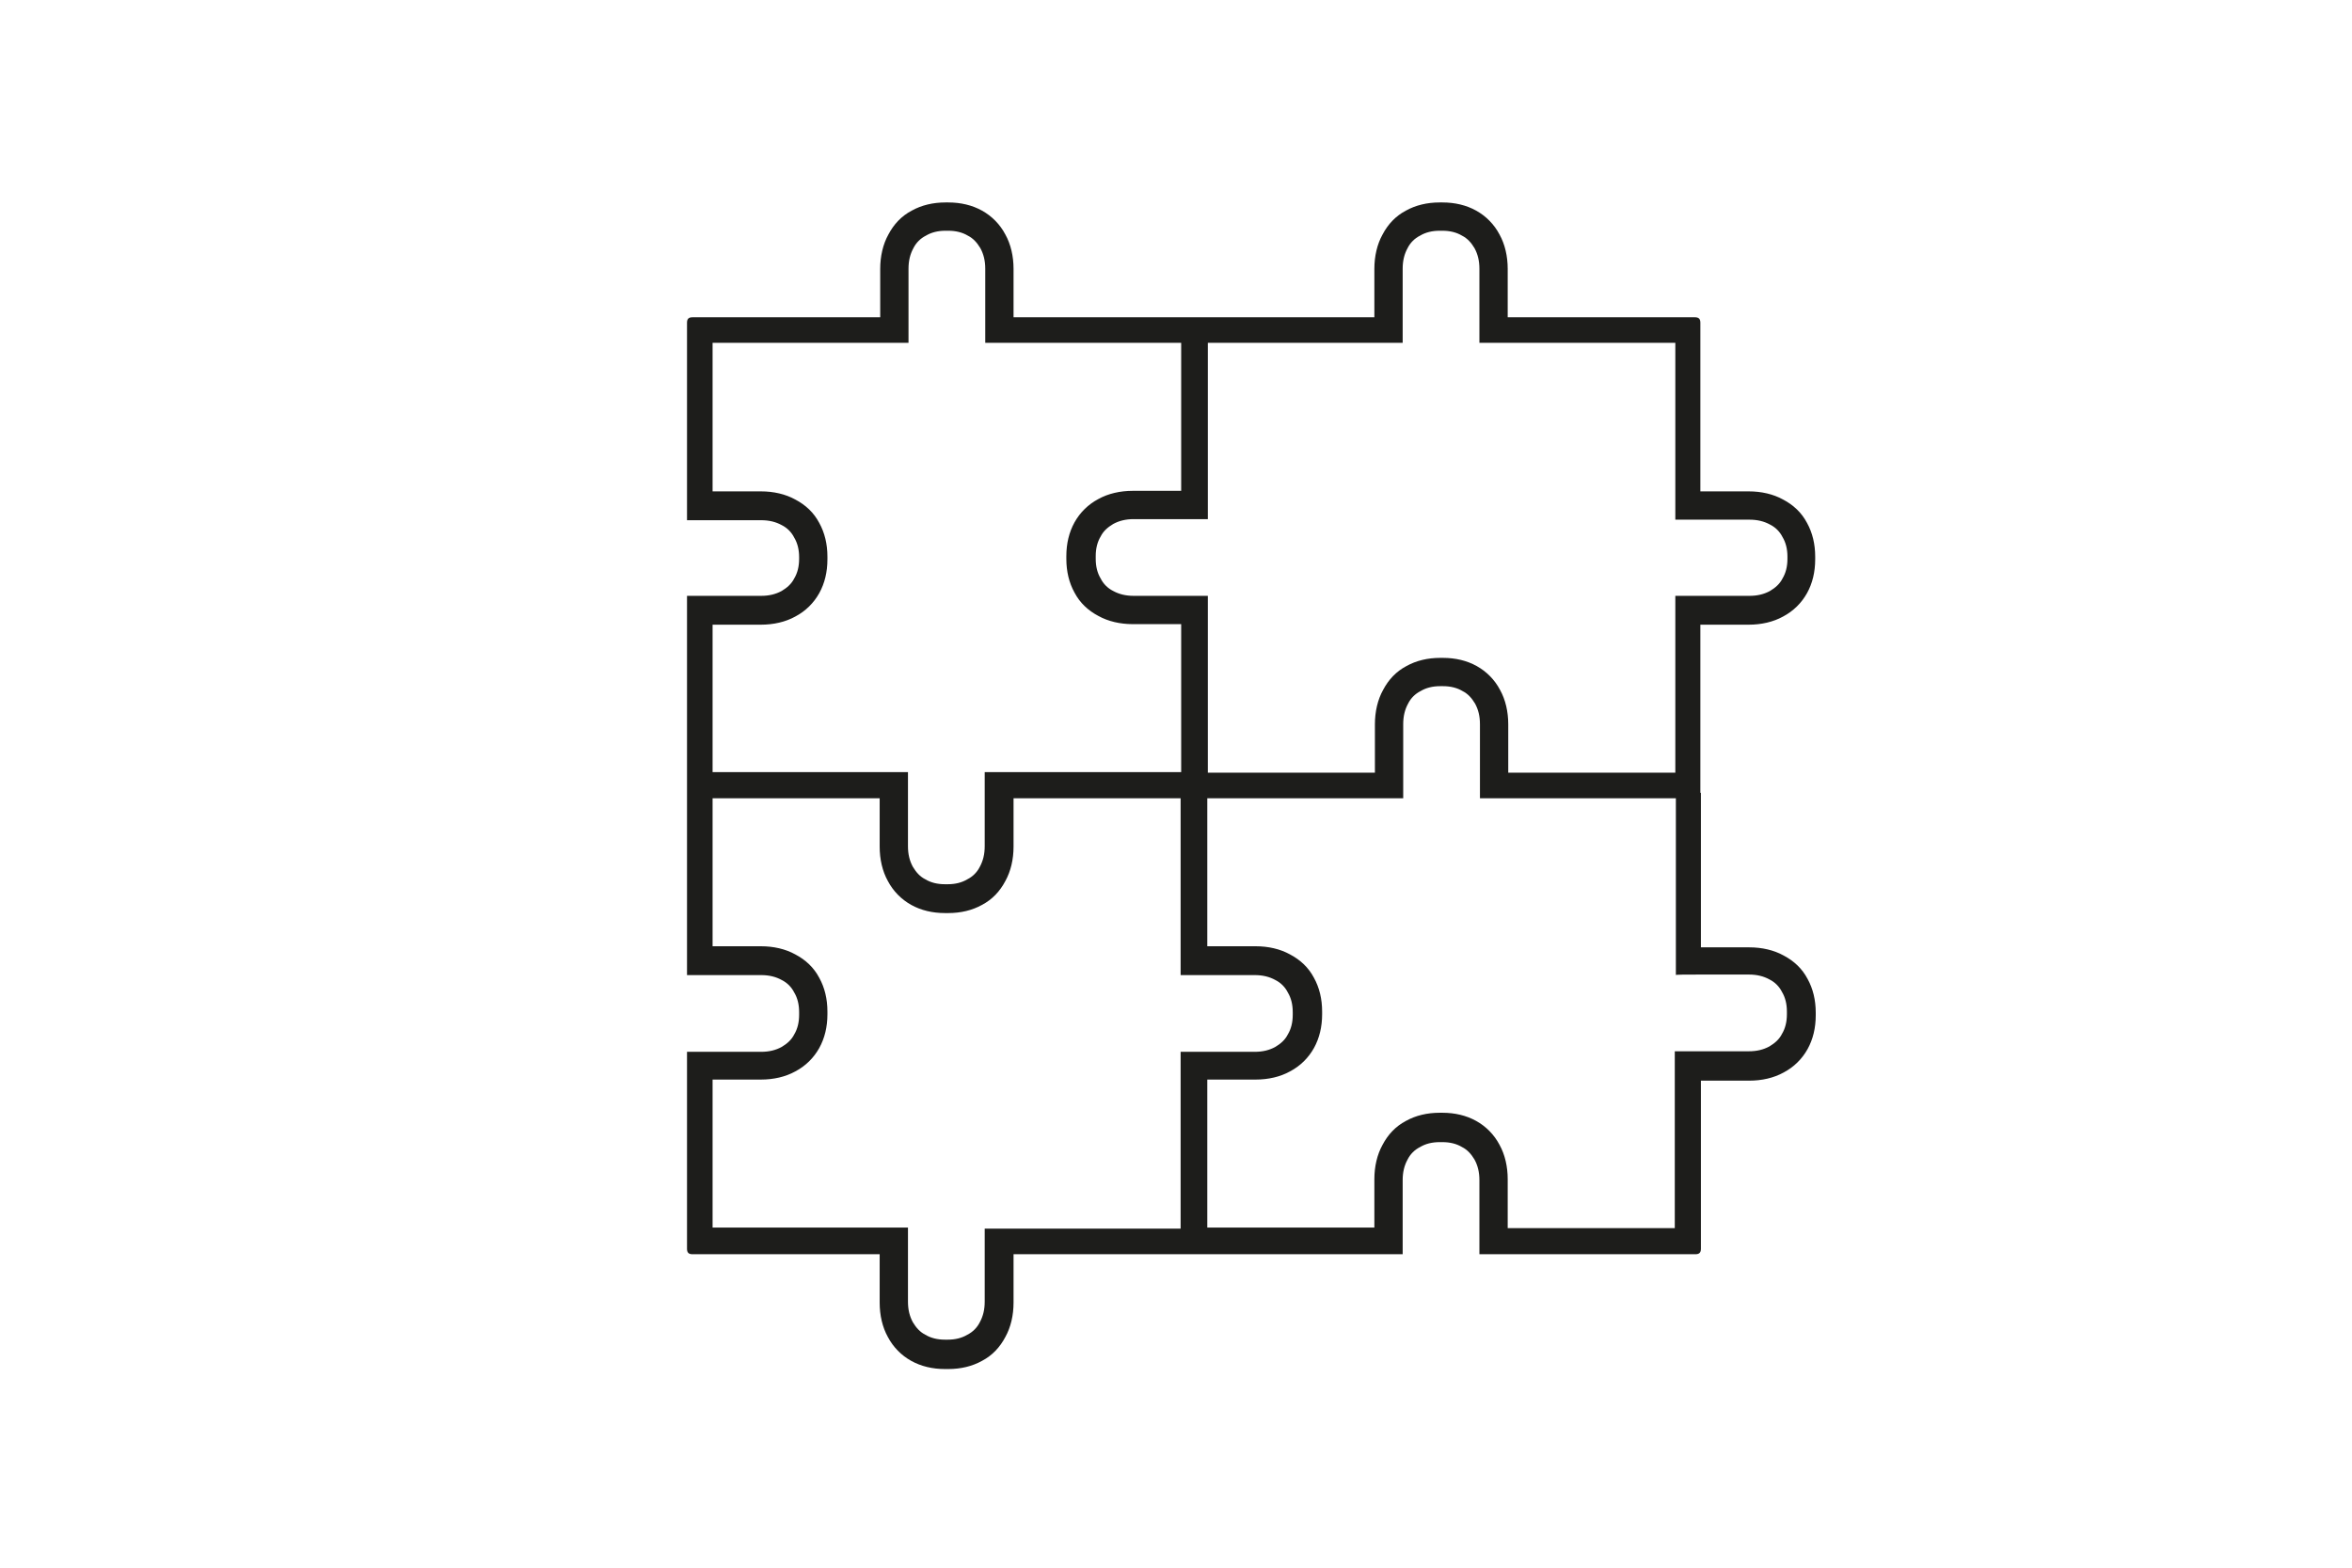 <?xml version="1.0" encoding="UTF-8" standalone="no"?> <svg xmlns="http://www.w3.org/2000/svg" xmlns:xlink="http://www.w3.org/1999/xlink" xmlns:serif="http://www.serif.com/" width="100%" height="100%" viewBox="0 0 720 480" version="1.1" xml:space="preserve" style="fill-rule:evenodd;clip-rule:evenodd;stroke-linejoin:round;stroke-miterlimit:2;"> <rect x="0" y="0" width="720" height="480" style="fill:white;"></rect> <g transform="matrix(1.666,0,0,1.666,360,236)"> <g transform="matrix(1,0,0,1,-130.85,-125.95)"> <g id="Warstwa_3"> <path d="M227.2,130L227.2,99.1L236.1,99.1C238.4,99.1 240.6,98.6 242.4,97.6C244.3,96.6 245.8,95.1 246.8,93.3C247.8,91.5 248.3,89.4 248.3,87.1L248.3,86.6C248.3,84.3 247.8,82.2 246.8,80.4C245.8,78.5 244.3,77.1 242.4,76.1C240.6,75.1 238.4,74.6 236.1,74.6L227.2,74.6L227.2,43.6C227.2,42.9 226.9,42.6 226.2,42.6L191.8,42.6L191.8,33.7C191.8,31.4 191.3,29.2 190.3,27.4C189.3,25.5 187.8,24 186,23C184.2,22 182.1,21.5 179.8,21.5L179.3,21.5C177,21.5 174.9,22 173.1,23C171.2,24 169.8,25.5 168.8,27.4C167.8,29.2 167.3,31.4 167.3,33.7L167.3,42.6L101,42.6L101,33.7C101,31.4 100.5,29.2 99.5,27.4C98.5,25.5 97,24 95.2,23C93.4,22 91.3,21.5 89,21.5L88.5,21.5C86.2,21.5 84.1,22 82.3,23C80.4,24 79,25.5 78,27.4C77,29.2 76.5,31.4 76.5,33.7L76.5,42.6L42,42.6C41.3,42.6 41,42.9 41,43.6L41,79.9L54.6,79.9C56.1,79.9 57.3,80.2 58.4,80.8C59.4,81.3 60.2,82.1 60.7,83.1C61.3,84.1 61.6,85.3 61.6,86.7L61.6,87C61.6,88.4 61.3,89.6 60.7,90.6C60.2,91.6 59.4,92.3 58.4,92.9C57.3,93.5 56.1,93.8 54.6,93.8L41,93.8L41,163.5L54.6,163.5C56.1,163.5 57.3,163.8 58.4,164.4C59.4,164.9 60.2,165.7 60.7,166.7C61.3,167.7 61.6,168.9 61.6,170.3L61.6,170.8C61.6,172.2 61.3,173.4 60.7,174.4C60.2,175.4 59.4,176.1 58.4,176.7C57.3,177.3 56.1,177.6 54.6,177.6L41,177.6L41,213.8C41,214.5 41.3,214.8 42,214.8L76.4,214.8L76.4,223.7C76.4,226 76.9,228.2 77.9,230C78.9,231.9 80.4,233.4 82.2,234.4C84,235.4 86.1,235.9 88.4,235.9L89,235.9C91.3,235.9 93.4,235.4 95.2,234.4C97.1,233.4 98.5,231.9 99.5,230C100.5,228.2 101,226 101,223.7L101,214.8L172.5,214.8L172.5,201.2C172.5,199.7 172.8,198.5 173.4,197.4C173.9,196.4 174.7,195.6 175.7,195.1C176.7,194.5 177.9,194.2 179.3,194.2L179.8,194.2C181.2,194.2 182.4,194.5 183.4,195.1C184.4,195.6 185.1,196.4 185.7,197.4C186.3,198.5 186.6,199.7 186.6,201.2L186.6,214.8L226.3,214.8C227,214.8 227.3,214.5 227.3,213.8L227.3,182.9L236.2,182.9C238.5,182.9 240.7,182.4 242.5,181.4C244.4,180.4 245.9,178.9 246.9,177.1C247.9,175.3 248.4,173.2 248.4,170.9L248.4,170.4C248.4,168.1 247.9,166 246.9,164.2C245.9,162.3 244.4,160.9 242.5,159.9C240.7,158.9 238.5,158.4 236.2,158.4L227.3,158.4L227.3,130L227.2,130ZM172.5,47.3L172.5,33.7C172.5,32.2 172.8,31 173.4,29.9C173.9,28.9 174.7,28.1 175.7,27.6C176.7,27 177.9,26.7 179.3,26.7L179.8,26.7C181.2,26.7 182.4,27 183.4,27.6C184.4,28.1 185.1,28.9 185.7,29.9C186.3,31 186.6,32.2 186.6,33.7L186.6,47.3L222.6,47.3L222.6,79.8L236.2,79.8C237.7,79.8 238.9,80.1 240,80.7C241,81.2 241.8,82 242.3,83C242.9,84 243.2,85.2 243.2,86.6L243.2,87C243.2,88.4 242.9,89.6 242.3,90.6C241.8,91.6 241,92.3 240,92.9C238.9,93.5 237.7,93.8 236.2,93.8L222.6,93.8L222.6,126.3L191.9,126.3L191.9,117.4C191.9,115.1 191.4,112.9 190.4,111.1C189.4,109.2 187.9,107.7 186.1,106.7C184.3,105.7 182.2,105.2 179.9,105.2L179.4,105.2C177.1,105.2 175,105.7 173.2,106.7C171.3,107.7 169.9,109.2 168.9,111.1C167.9,112.9 167.4,115.1 167.4,117.4L167.4,126.3L136.7,126.3L136.7,93.8L123.1,93.8C121.6,93.8 120.4,93.5 119.3,92.9C118.3,92.4 117.5,91.6 117,90.6C116.4,89.6 116.1,88.4 116.1,87L116.1,86.5C116.1,85.1 116.4,83.9 117,82.9C117.5,81.9 118.3,81.2 119.3,80.6C120.4,80 121.6,79.7 123.1,79.7L136.7,79.7L136.7,47.3L172.5,47.3ZM54.6,99.1C56.9,99.1 59.1,98.6 60.9,97.6C62.8,96.6 64.3,95.1 65.3,93.3C66.3,91.5 66.8,89.4 66.8,87.1L66.8,86.6C66.8,84.3 66.3,82.2 65.3,80.4C64.3,78.5 62.8,77.1 60.9,76.1C59.1,75.1 56.9,74.6 54.6,74.6L45.7,74.6L45.7,47.3L81.7,47.3L81.7,33.7C81.7,32.2 82,31 82.6,29.9C83.1,28.9 83.9,28.1 84.9,27.6C85.9,27 87.1,26.7 88.5,26.7L89,26.7C90.4,26.7 91.6,27 92.6,27.6C93.6,28.1 94.3,28.9 94.9,29.9C95.5,31 95.8,32.2 95.8,33.7L95.8,47.3L131.8,47.3L131.8,74.5L122.9,74.5C120.6,74.5 118.4,75 116.6,76C114.7,77 113.2,78.5 112.2,80.3C111.2,82.1 110.7,84.2 110.7,86.5L110.7,87C110.7,89.3 111.2,91.4 112.2,93.2C113.2,95.1 114.7,96.5 116.6,97.5C118.4,98.5 120.6,99 122.9,99L131.8,99L131.8,126.2L95.7,126.2L95.7,139.8C95.7,141.3 95.4,142.5 94.8,143.6C94.3,144.6 93.5,145.4 92.5,145.9C91.5,146.5 90.3,146.8 88.9,146.8L88.4,146.8C87,146.8 85.8,146.5 84.8,145.9C83.8,145.4 83.1,144.6 82.5,143.6C81.9,142.5 81.6,141.3 81.6,139.8L81.6,126.2L45.7,126.2L45.7,99.1L54.6,99.1ZM95.7,209.9L95.7,223.5C95.7,225 95.4,226.2 94.8,227.3C94.3,228.3 93.5,229.1 92.5,229.6C91.5,230.2 90.3,230.5 88.9,230.5L88.4,230.5C87,230.5 85.8,230.2 84.8,229.6C83.8,229.1 83.1,228.3 82.5,227.3C81.9,226.2 81.6,225 81.6,223.5L81.6,209.9L45.7,209.9L45.7,182.7L54.6,182.7C56.9,182.7 59.1,182.2 60.9,181.2C62.8,180.2 64.3,178.7 65.3,176.9C66.3,175.1 66.8,173 66.8,170.7L66.8,170.2C66.8,167.9 66.3,165.8 65.3,164C64.3,162.1 62.8,160.7 60.9,159.7C59.1,158.7 56.9,158.2 54.6,158.2L45.7,158.2L45.7,131L76.4,131L76.4,139.9C76.4,142.2 76.9,144.4 77.9,146.2C78.9,148.1 80.4,149.6 82.2,150.6C84,151.6 86.1,152.1 88.4,152.1L89,152.1C91.3,152.1 93.4,151.6 95.2,150.6C97.1,149.6 98.5,148.1 99.5,146.2C100.5,144.4 101,142.2 101,139.9L101,131L131.7,131L131.7,163.5L145.3,163.5C146.8,163.5 148,163.8 149.1,164.4C150.1,164.9 150.9,165.7 151.4,166.7C152,167.7 152.3,168.9 152.3,170.3L152.3,170.8C152.3,172.2 152,173.4 151.4,174.4C150.9,175.4 150.1,176.1 149.1,176.7C148,177.3 146.8,177.6 145.3,177.6L131.7,177.6L131.7,210.1L95.7,210.1L95.7,209.9ZM227.2,163.4L236.1,163.4C237.6,163.4 238.8,163.7 239.9,164.3C240.9,164.8 241.7,165.6 242.2,166.6C242.8,167.6 243.1,168.8 243.1,170.2L243.1,170.7C243.1,172.1 242.8,173.3 242.2,174.3C241.7,175.3 240.9,176 239.9,176.6C238.8,177.2 237.6,177.5 236.1,177.5L222.5,177.5L222.5,210L191.8,210L191.8,201C191.8,198.7 191.3,196.5 190.3,194.7C189.3,192.8 187.8,191.3 186,190.3C184.2,189.3 182.1,188.8 179.8,188.8L179.3,188.8C177,188.8 174.9,189.3 173.1,190.3C171.2,191.3 169.8,192.8 168.8,194.7C167.8,196.5 167.3,198.7 167.3,201L167.3,209.9L136.6,209.9L136.6,182.7L145.5,182.7C147.8,182.7 150,182.2 151.8,181.2C153.7,180.2 155.2,178.7 156.2,176.9C157.2,175.1 157.7,173 157.7,170.7L157.7,170.2C157.7,167.9 157.2,165.8 156.2,164C155.2,162.1 153.7,160.7 151.8,159.7C150,158.7 147.8,158.2 145.5,158.2L136.6,158.2L136.6,131L172.6,131L172.6,117.4C172.6,115.9 172.9,114.7 173.5,113.6C174,112.6 174.8,111.8 175.8,111.3C176.8,110.7 178,110.4 179.4,110.4L179.9,110.4C181.3,110.4 182.5,110.7 183.5,111.3C184.5,111.8 185.2,112.6 185.8,113.6C186.4,114.7 186.7,115.9 186.7,117.4L186.7,131L222.7,131L222.7,163.5C222.5,163.4 224.7,163.4 227.2,163.4Z" style="fill:rgb(29,29,27);fill-rule:nonzero;"></path> </g> </g> </g> </svg> 